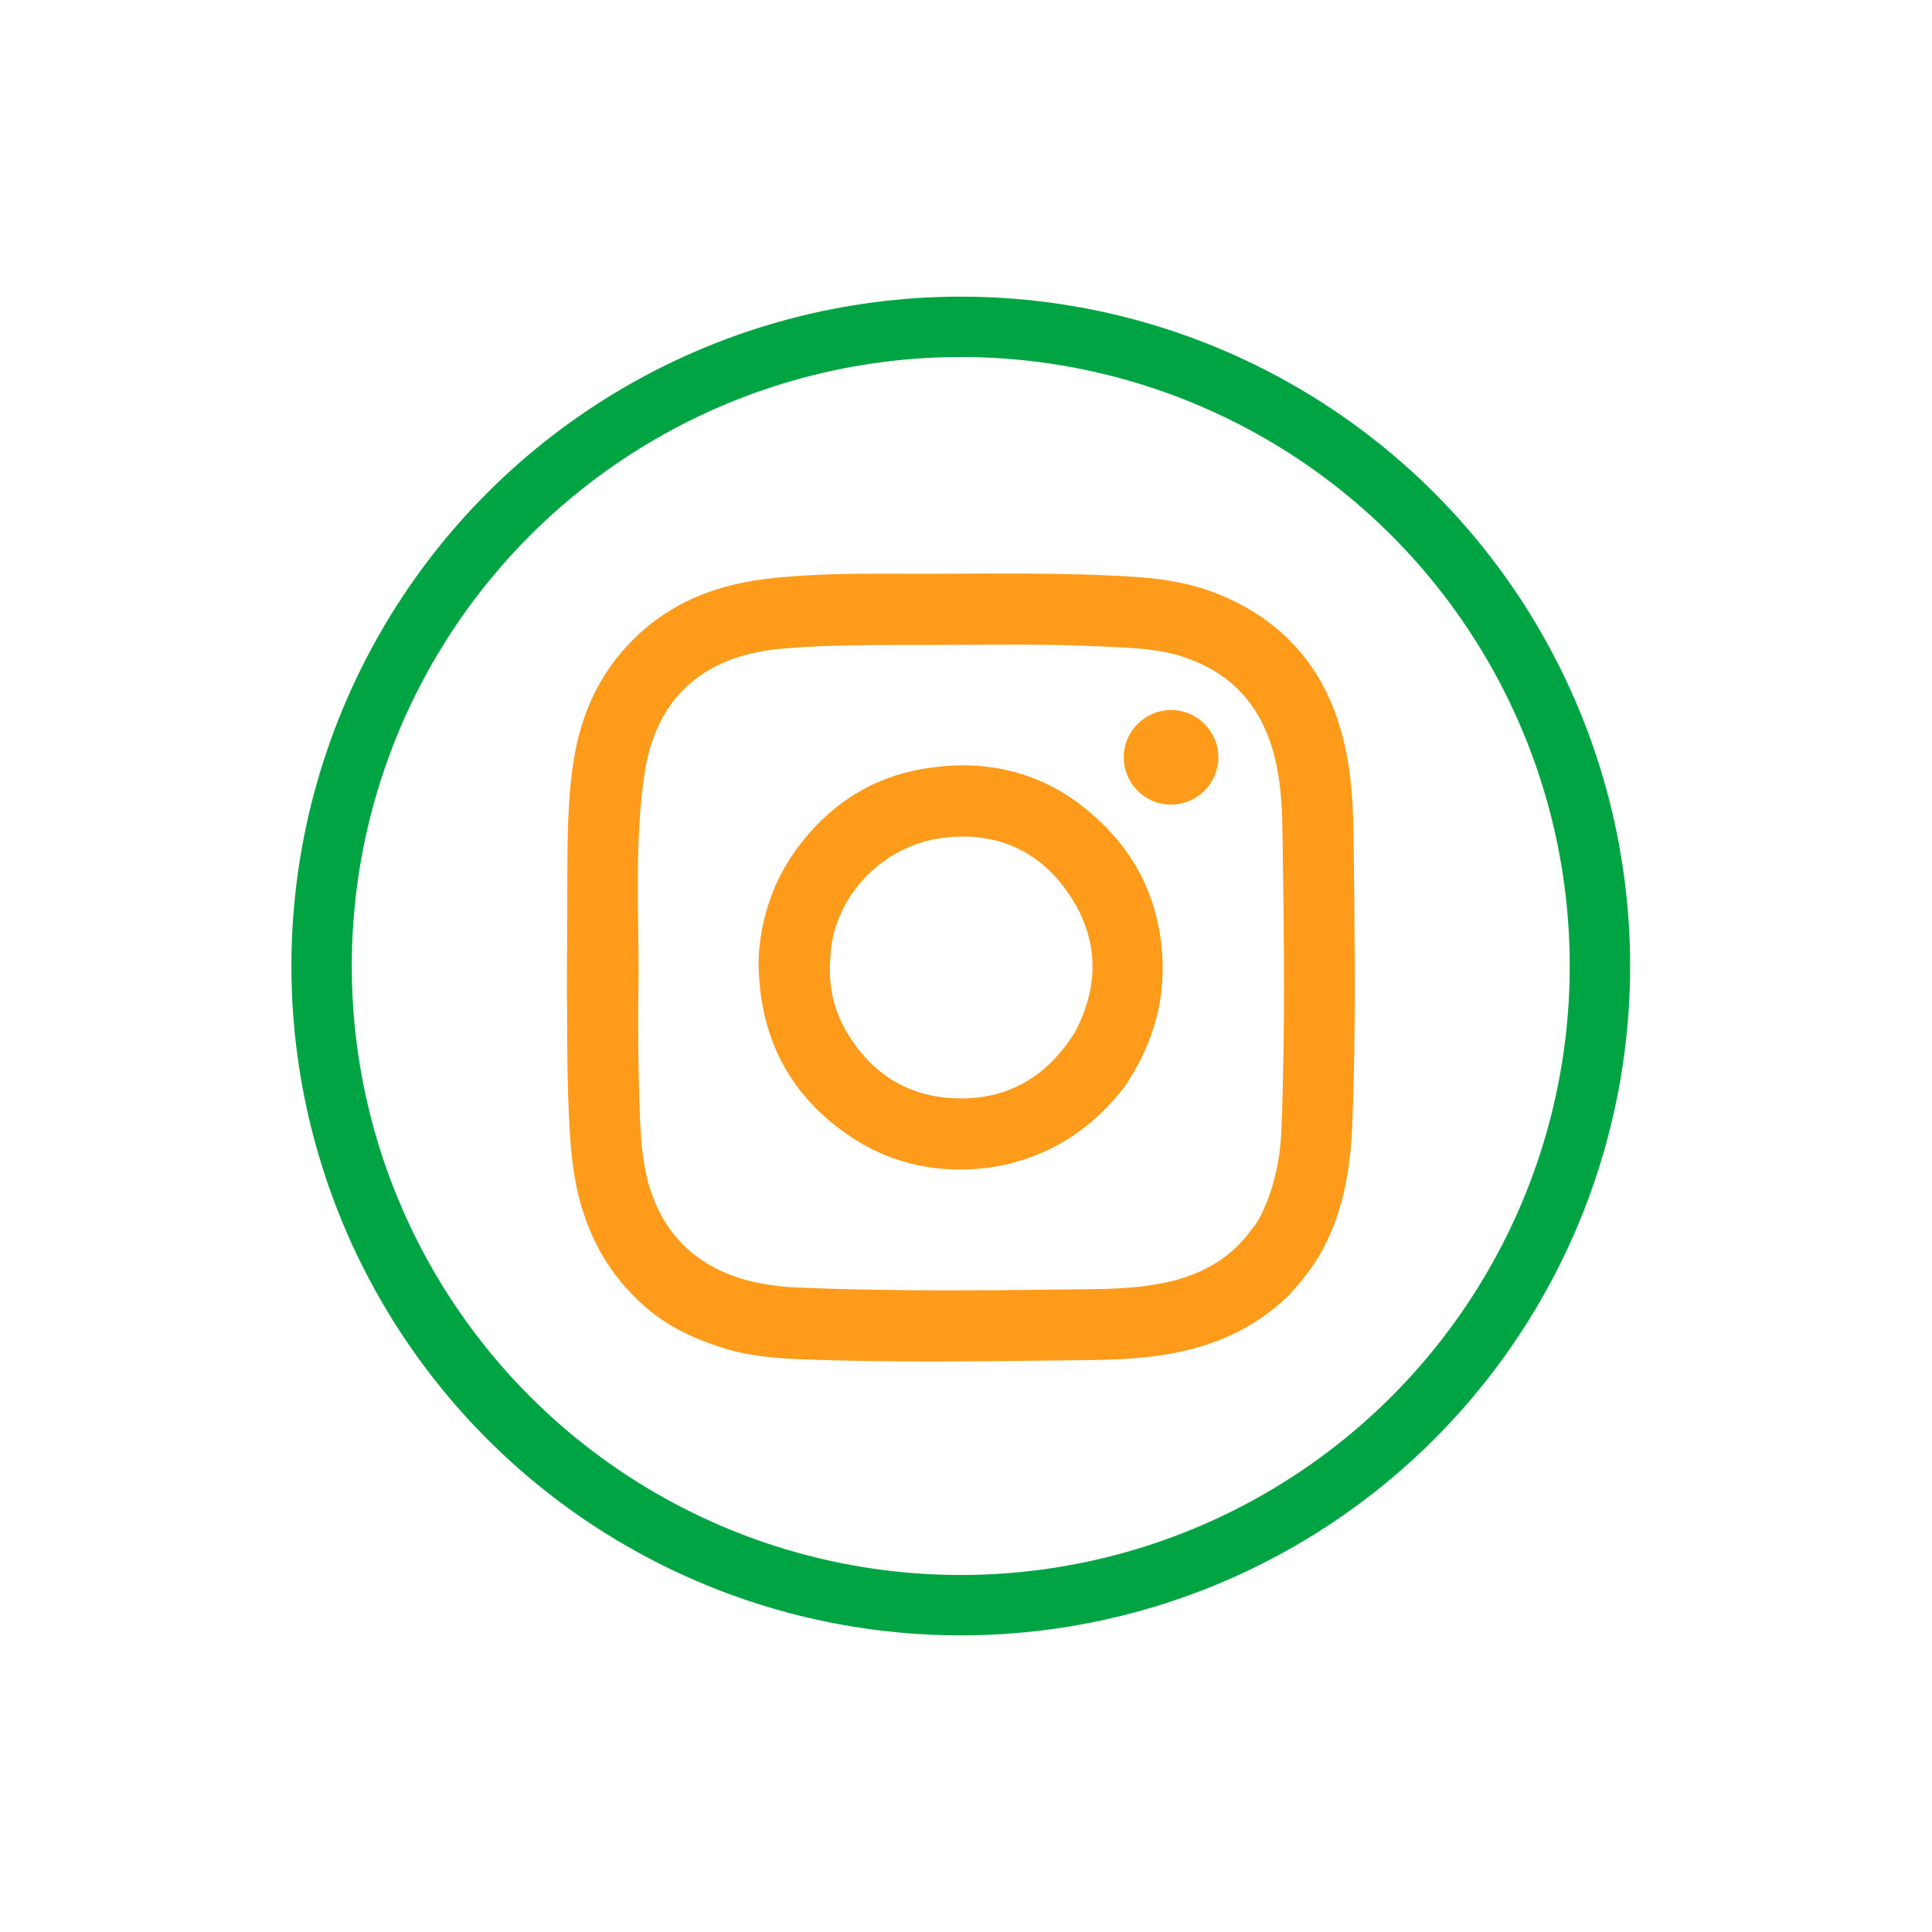 <?xml version="1.0" encoding="utf-8"?>
<!-- Generator: Adobe Illustrator 28.1.0, SVG Export Plug-In . SVG Version: 6.00 Build 0)  -->
<svg version="1.1" xmlns="http://www.w3.org/2000/svg" xmlns:xlink="http://www.w3.org/1999/xlink" x="0px" y="0px"
	 viewBox="0 0 96 96" style="enable-background:new 0 0 96 96;" xml:space="preserve">
<style type="text/css">
	.st0{fill:none;stroke:#00A443;stroke-width:3;stroke-linejoin:round;stroke-miterlimit:10;}
	.st1{fill:#FF9B1A;}
	.st2{fill:#0DA9FF;}
	.st3{fill:#0DA8FF;}
	.st4{fill:#FF9C1A;}
	.st5{fill:#FFFFFF;stroke:#00A443;stroke-width:3;stroke-linejoin:round;}
	.st6{fill:#FFFFFF;}
	.st7{fill-rule:evenodd;clip-rule:evenodd;fill:#0DA9FF;}
	.st8{display:none;}
	.st9{display:inline;}
	.st10{opacity:0.2;fill:#0880EA;}
	.st11{fill:none;stroke:#A5A5A5;stroke-width:9.923081e-03;stroke-miterlimit:10;}
	.st12{fill:none;stroke:#000000;stroke-width:0.022;stroke-miterlimit:10;}
	.st13{fill:none;stroke:#000000;stroke-width:0.099;stroke-miterlimit:10;}
</style>
<g id="Iconos">
	<g>
		<circle class="st0" cx="47.74" cy="48" r="31.76"/>
		<g>
			<path class="st1" d="M64.09,64.31c-1.89,1.88-4.22,2.77-6.82,3.09c-1.23,0.15-2.47,0.18-3.71,0.19
				c-4.59,0.05-9.19,0.13-13.78-0.05c-1.31-0.05-2.61-0.17-3.85-0.56c-1.36-0.43-2.66-1.01-3.78-1.97
				c-2.51-2.14-3.55-4.94-3.79-8.11c-0.18-2.31-0.17-4.62-0.18-6.93c0-0.19-0.01-0.38-0.01-0.58c0.01-1.75,0.01-3.5,0.02-5.24
				c0.01-2.27-0.02-4.55,0.39-6.78c0.34-1.82,1.07-3.52,2.31-4.97c1.88-2.2,4.33-3.29,7.14-3.63c2.4-0.29,4.82-0.27,7.23-0.26
				c3.79,0.01,7.58-0.09,11.37,0.17c1.41,0.1,2.79,0.37,4.1,0.92c3.56,1.52,5.53,4.28,6.21,8.02c0.28,1.52,0.31,3.07,0.33,4.6
				c0.04,4.52,0.11,9.04-0.07,13.55c-0.08,2.04-0.37,4.03-1.26,5.89C65.47,62.66,64.82,63.51,64.09,64.31z M31.73,48.33
				c-0.03,2.22-0.03,4.44,0.05,6.66c0.03,0.93,0.07,1.86,0.22,2.79c0.5,3.15,2.38,5.21,5.42,5.91c0.75,0.17,1.52,0.26,2.29,0.29
				c4.81,0.2,9.62,0.14,14.44,0.08c1.14-0.01,2.28-0.06,3.41-0.26c1.9-0.34,3.53-1.14,4.67-2.76c0.21-0.24,0.36-0.51,0.49-0.79
				c0.6-1.28,0.89-2.64,0.95-4.06c0.2-4.89,0.13-9.78,0.06-14.67c-0.02-1.08-0.05-2.16-0.25-3.23c-0.51-2.81-1.98-4.79-4.78-5.68
				c-1.17-0.37-2.38-0.41-3.58-0.47c-3.14-0.17-6.28-0.09-9.42-0.09c-2.31,0-4.62-0.02-6.93,0.19c-3.89,0.36-6.25,2.51-6.77,6.37
				C31.55,41.83,31.73,45.09,31.73,48.33z"/>
			<path class="st1" d="M55.88,54c-1.46,1.89-3.3,3.2-5.63,3.8c-1.01,0.26-2.04,0.35-3.08,0.3c-1.78-0.09-3.42-0.63-4.89-1.61
				c-2.98-1.99-4.48-4.81-4.58-8.39c0-0.13-0.01-0.27-0.01-0.4c0.1-2.24,0.85-4.27,2.26-5.99c1.52-1.86,3.48-3.09,5.88-3.5
				c3.53-0.61,6.61,0.33,9.12,2.89c1.56,1.59,2.49,3.52,2.75,5.77C58.01,49.49,57.34,51.84,55.88,54z M41.26,47.62
				c-0.11,1.3,0.15,2.54,0.81,3.66c1.27,2.14,3.16,3.29,5.66,3.3c2.41,0.01,4.25-1.1,5.56-3.1c0.04-0.06,0.09-0.12,0.12-0.18
				c1.22-2.32,1.2-4.63-0.26-6.82c-1.45-2.19-3.59-3.15-6.19-2.86C43.84,41.95,41.34,44.63,41.26,47.62z"/>
			<path class="st1" d="M58.16,39.98c-1.29-0.01-2.33-1.07-2.32-2.37c0.01-1.29,1.07-2.33,2.36-2.33c1.28,0,2.35,1.07,2.34,2.35
				C60.53,38.95,59.47,39.99,58.16,39.98z"/>
		</g>
	</g>
</g>
<g id="Cuadrícula" class="st8">
	<g class="st9">
		<path class="st10" d="M80.06,12.16h-63h-4.5v4.5v63v4.5h4.5h63h4.5v-4.5v-63v-4.5H80.06z M81.56,81.16h-66v-66h66V81.16z"/>
		<g>
			<line class="st11" x1="47.06" y1="96.16" x2="47.06" y2="48.16"/>
			<line class="st11" x1="44.06" y1="96.16" x2="44.06" y2="48.16"/>
			<line class="st11" x1="41.06" y1="96.16" x2="41.06" y2="48.16"/>
			<line class="st11" x1="38.06" y1="96.16" x2="38.06" y2="48.16"/>
			<line class="st11" x1="35.06" y1="96.16" x2="35.06" y2="48.16"/>
			<line class="st11" x1="32.06" y1="96.16" x2="32.06" y2="48.16"/>
			<line class="st11" x1="29.06" y1="96.16" x2="29.06" y2="48.16"/>
			<line class="st11" x1="26.06" y1="96.16" x2="26.06" y2="48.16"/>
			<line class="st11" x1="23.06" y1="96.16" x2="23.06" y2="48.16"/>
			<line class="st11" x1="20.06" y1="96.16" x2="20.06" y2="48.16"/>
			<line class="st11" x1="17.06" y1="96.16" x2="17.06" y2="48.16"/>
			<line class="st11" x1="14.06" y1="96.16" x2="14.06" y2="48.16"/>
			<line class="st11" x1="11.06" y1="96.16" x2="11.06" y2="48.16"/>
			<line class="st11" x1="8.06" y1="96.16" x2="8.06" y2="48.16"/>
			<line class="st11" x1="5.06" y1="96.16" x2="5.06" y2="48.16"/>
			<line class="st11" x1="2.06" y1="96.16" x2="2.06" y2="48.16"/>
			<line class="st11" x1="0.56" y1="94.66" x2="48.56" y2="94.66"/>
			<line class="st11" x1="0.56" y1="91.66" x2="48.56" y2="91.66"/>
			<line class="st11" x1="0.56" y1="88.66" x2="48.56" y2="88.66"/>
			<line class="st11" x1="0.56" y1="85.66" x2="48.56" y2="85.66"/>
			<line class="st11" x1="0.56" y1="82.66" x2="48.56" y2="82.66"/>
			<line class="st11" x1="0.56" y1="79.66" x2="48.56" y2="79.66"/>
			<line class="st11" x1="0.56" y1="76.66" x2="48.56" y2="76.66"/>
			<line class="st11" x1="0.56" y1="73.66" x2="48.56" y2="73.66"/>
			<line class="st11" x1="0.56" y1="70.66" x2="48.56" y2="70.66"/>
			<line class="st11" x1="0.56" y1="67.66" x2="48.56" y2="67.66"/>
			<line class="st11" x1="0.56" y1="64.66" x2="48.56" y2="64.66"/>
			<line class="st11" x1="0.56" y1="61.66" x2="48.56" y2="61.66"/>
			<line class="st11" x1="0.56" y1="58.66" x2="48.56" y2="58.66"/>
			<line class="st11" x1="0.56" y1="55.66" x2="48.56" y2="55.66"/>
			<line class="st11" x1="0.56" y1="52.66" x2="48.56" y2="52.66"/>
			<line class="st11" x1="0.56" y1="49.66" x2="48.56" y2="49.66"/>
			<line class="st11" x1="95.06" y1="96.16" x2="95.06" y2="48.16"/>
			<line class="st11" x1="92.06" y1="96.16" x2="92.06" y2="48.16"/>
			<line class="st11" x1="89.06" y1="96.16" x2="89.06" y2="48.16"/>
			<line class="st11" x1="86.06" y1="96.16" x2="86.06" y2="48.16"/>
			<line class="st11" x1="83.06" y1="96.16" x2="83.06" y2="48.16"/>
			<line class="st11" x1="80.06" y1="96.16" x2="80.06" y2="48.16"/>
			<line class="st11" x1="77.06" y1="96.16" x2="77.06" y2="48.16"/>
			<line class="st11" x1="74.06" y1="96.16" x2="74.06" y2="48.16"/>
			<line class="st11" x1="71.06" y1="96.16" x2="71.06" y2="48.16"/>
			<line class="st11" x1="68.06" y1="96.16" x2="68.06" y2="48.16"/>
			<line class="st11" x1="65.06" y1="96.16" x2="65.06" y2="48.16"/>
			<line class="st11" x1="62.06" y1="96.16" x2="62.06" y2="48.16"/>
			<line class="st11" x1="59.06" y1="96.16" x2="59.06" y2="48.16"/>
			<line class="st11" x1="56.06" y1="96.16" x2="56.06" y2="48.16"/>
			<line class="st11" x1="53.06" y1="96.16" x2="53.06" y2="48.16"/>
			<line class="st11" x1="50.06" y1="96.16" x2="50.06" y2="48.16"/>
			<line class="st11" x1="48.56" y1="94.66" x2="96.56" y2="94.66"/>
			<line class="st11" x1="48.56" y1="91.66" x2="96.56" y2="91.66"/>
			<line class="st11" x1="48.56" y1="88.66" x2="96.56" y2="88.66"/>
			<line class="st11" x1="48.56" y1="85.66" x2="96.56" y2="85.66"/>
			<line class="st11" x1="48.56" y1="82.66" x2="96.56" y2="82.66"/>
			<line class="st11" x1="48.56" y1="79.66" x2="96.56" y2="79.66"/>
			<line class="st11" x1="48.56" y1="76.66" x2="96.56" y2="76.66"/>
			<line class="st11" x1="48.56" y1="73.66" x2="96.56" y2="73.66"/>
			<line class="st11" x1="48.56" y1="70.66" x2="96.56" y2="70.66"/>
			<line class="st11" x1="48.56" y1="67.66" x2="96.56" y2="67.66"/>
			<line class="st11" x1="48.56" y1="64.66" x2="96.56" y2="64.66"/>
			<line class="st11" x1="48.56" y1="61.66" x2="96.56" y2="61.66"/>
			<line class="st11" x1="48.56" y1="58.66" x2="96.56" y2="58.66"/>
			<line class="st11" x1="48.56" y1="55.66" x2="96.56" y2="55.66"/>
			<line class="st11" x1="48.56" y1="52.66" x2="96.56" y2="52.66"/>
			<line class="st11" x1="48.56" y1="49.66" x2="96.56" y2="49.66"/>
			<line class="st11" x1="47.06" y1="48.16" x2="47.06" y2="0.16"/>
			<line class="st11" x1="44.06" y1="48.16" x2="44.06" y2="0.16"/>
			<line class="st11" x1="41.06" y1="48.16" x2="41.06" y2="0.16"/>
			<line class="st11" x1="38.06" y1="48.16" x2="38.06" y2="0.16"/>
			<line class="st11" x1="35.06" y1="48.16" x2="35.06" y2="0.16"/>
			<line class="st11" x1="32.06" y1="48.16" x2="32.06" y2="0.16"/>
			<line class="st11" x1="29.06" y1="48.16" x2="29.06" y2="0.16"/>
			<line class="st11" x1="26.06" y1="48.16" x2="26.06" y2="0.16"/>
			<line class="st11" x1="23.06" y1="48.16" x2="23.06" y2="0.16"/>
			<line class="st11" x1="20.06" y1="48.16" x2="20.06" y2="0.16"/>
			<line class="st11" x1="17.06" y1="48.16" x2="17.06" y2="0.16"/>
			<line class="st11" x1="14.06" y1="48.16" x2="14.06" y2="0.16"/>
			<line class="st11" x1="11.06" y1="48.16" x2="11.06" y2="0.16"/>
			<line class="st11" x1="8.06" y1="48.16" x2="8.06" y2="0.16"/>
			<line class="st11" x1="5.06" y1="48.16" x2="5.06" y2="0.16"/>
			<line class="st11" x1="2.06" y1="48.16" x2="2.06" y2="0.16"/>
			<line class="st11" x1="0.56" y1="46.66" x2="48.56" y2="46.66"/>
			<line class="st11" x1="0.56" y1="43.66" x2="48.56" y2="43.66"/>
			<line class="st11" x1="0.56" y1="40.66" x2="48.56" y2="40.66"/>
			<line class="st11" x1="0.56" y1="37.66" x2="48.56" y2="37.66"/>
			<line class="st11" x1="0.56" y1="34.66" x2="48.56" y2="34.66"/>
			<line class="st11" x1="0.56" y1="31.66" x2="48.56" y2="31.66"/>
			<line class="st11" x1="0.56" y1="28.66" x2="48.56" y2="28.66"/>
			<line class="st11" x1="0.56" y1="25.66" x2="48.56" y2="25.66"/>
			<line class="st11" x1="0.56" y1="22.66" x2="48.56" y2="22.66"/>
			<line class="st11" x1="0.56" y1="19.66" x2="48.56" y2="19.66"/>
			<line class="st11" x1="0.56" y1="16.66" x2="48.56" y2="16.66"/>
			<line class="st11" x1="0.56" y1="13.66" x2="48.56" y2="13.66"/>
			<line class="st11" x1="0.56" y1="10.66" x2="48.56" y2="10.66"/>
			<line class="st11" x1="0.56" y1="7.66" x2="48.56" y2="7.66"/>
			<line class="st11" x1="0.56" y1="4.66" x2="48.56" y2="4.66"/>
			<line class="st11" x1="0.56" y1="1.66" x2="48.56" y2="1.66"/>
			<line class="st11" x1="95.06" y1="48.16" x2="95.06" y2="0.16"/>
			<line class="st11" x1="92.06" y1="48.16" x2="92.06" y2="0.16"/>
			<line class="st11" x1="89.06" y1="48.16" x2="89.06" y2="0.16"/>
			<line class="st11" x1="86.06" y1="48.16" x2="86.06" y2="0.16"/>
			<line class="st11" x1="83.06" y1="48.16" x2="83.06" y2="0.16"/>
			<line class="st11" x1="80.06" y1="48.16" x2="80.06" y2="0.16"/>
			<line class="st11" x1="77.06" y1="48.16" x2="77.06" y2="0.16"/>
			<line class="st11" x1="74.06" y1="48.16" x2="74.06" y2="0.16"/>
			<line class="st11" x1="71.06" y1="48.16" x2="71.06" y2="0.16"/>
			<line class="st11" x1="68.06" y1="48.16" x2="68.06" y2="0.16"/>
			<line class="st11" x1="65.06" y1="48.16" x2="65.06" y2="0.16"/>
			<line class="st11" x1="62.06" y1="48.16" x2="62.06" y2="0.16"/>
			<line class="st11" x1="59.06" y1="48.16" x2="59.06" y2="0.16"/>
			<line class="st11" x1="56.06" y1="48.16" x2="56.06" y2="0.16"/>
			<line class="st11" x1="53.06" y1="48.16" x2="53.06" y2="0.16"/>
			<line class="st11" x1="50.06" y1="48.16" x2="50.06" y2="0.16"/>
			<line class="st11" x1="48.56" y1="46.66" x2="96.56" y2="46.66"/>
			<line class="st11" x1="48.56" y1="43.66" x2="96.56" y2="43.66"/>
			<line class="st11" x1="48.56" y1="40.66" x2="96.56" y2="40.66"/>
			<line class="st11" x1="48.56" y1="37.66" x2="96.56" y2="37.66"/>
			<line class="st11" x1="48.56" y1="34.66" x2="96.56" y2="34.66"/>
			<line class="st11" x1="48.56" y1="31.66" x2="96.56" y2="31.66"/>
			<line class="st11" x1="48.56" y1="28.66" x2="96.56" y2="28.66"/>
			<line class="st11" x1="48.56" y1="25.66" x2="96.56" y2="25.66"/>
			<line class="st11" x1="48.56" y1="22.66" x2="96.56" y2="22.66"/>
			<line class="st11" x1="48.56" y1="19.66" x2="96.56" y2="19.66"/>
			<line class="st11" x1="48.56" y1="16.66" x2="96.56" y2="16.66"/>
			<line class="st11" x1="48.56" y1="13.66" x2="96.56" y2="13.66"/>
			<line class="st11" x1="48.56" y1="10.66" x2="96.56" y2="10.66"/>
			<line class="st11" x1="48.56" y1="7.66" x2="96.56" y2="7.66"/>
			<line class="st11" x1="48.56" y1="4.66" x2="96.56" y2="4.66"/>
			<line class="st11" x1="48.56" y1="1.66" x2="96.56" y2="1.66"/>
		</g>
		<g>
			<line class="st12" x1="0.56" y1="48.16" x2="48.56" y2="48.16"/>
			<line class="st12" x1="0.56" y1="51.16" x2="48.56" y2="51.16"/>
			<line class="st12" x1="0.56" y1="54.16" x2="48.56" y2="54.16"/>
			<line class="st12" x1="0.56" y1="57.16" x2="48.56" y2="57.16"/>
			<line class="st12" x1="0.56" y1="60.16" x2="48.56" y2="60.16"/>
			<line class="st12" x1="0.56" y1="63.16" x2="48.56" y2="63.16"/>
			<line class="st12" x1="0.56" y1="66.16" x2="48.56" y2="66.16"/>
			<line class="st12" x1="0.56" y1="69.16" x2="48.56" y2="69.16"/>
			<line class="st12" x1="0.56" y1="72.16" x2="48.56" y2="72.16"/>
			<line class="st12" x1="0.56" y1="75.16" x2="48.56" y2="75.16"/>
			<line class="st12" x1="0.56" y1="78.16" x2="48.56" y2="78.16"/>
			<line class="st12" x1="0.56" y1="81.16" x2="48.56" y2="81.16"/>
			<line class="st12" x1="0.56" y1="84.16" x2="48.56" y2="84.16"/>
			<line class="st12" x1="0.56" y1="87.16" x2="48.56" y2="87.16"/>
			<line class="st12" x1="0.56" y1="90.16" x2="48.56" y2="90.16"/>
			<line class="st12" x1="0.56" y1="93.16" x2="48.56" y2="93.16"/>
			<line class="st12" x1="48.56" y1="48.16" x2="48.56" y2="96.16"/>
			<line class="st12" x1="45.56" y1="48.16" x2="45.56" y2="96.16"/>
			<line class="st12" x1="42.56" y1="48.16" x2="42.56" y2="96.16"/>
			<line class="st12" x1="39.56" y1="48.16" x2="39.56" y2="96.16"/>
			<line class="st12" x1="36.56" y1="48.16" x2="36.56" y2="96.16"/>
			<line class="st12" x1="33.56" y1="48.16" x2="33.56" y2="96.16"/>
			<line class="st12" x1="30.56" y1="48.16" x2="30.56" y2="96.16"/>
			<line class="st12" x1="27.56" y1="48.16" x2="27.56" y2="96.16"/>
			<line class="st12" x1="24.56" y1="48.16" x2="24.56" y2="96.16"/>
			<line class="st12" x1="21.56" y1="48.16" x2="21.56" y2="96.16"/>
			<line class="st12" x1="18.56" y1="48.16" x2="18.56" y2="96.16"/>
			<line class="st12" x1="15.56" y1="48.16" x2="15.56" y2="96.16"/>
			<line class="st12" x1="12.56" y1="48.16" x2="12.56" y2="96.16"/>
			<line class="st12" x1="9.56" y1="48.16" x2="9.56" y2="96.16"/>
			<line class="st12" x1="6.56" y1="48.16" x2="6.56" y2="96.16"/>
			<line class="st12" x1="3.56" y1="48.16" x2="3.56" y2="96.16"/>
			<line class="st12" x1="0.56" y1="48.16" x2="0.56" y2="96.16"/>
			<line class="st12" x1="48.56" y1="48.16" x2="96.56" y2="48.16"/>
			<line class="st12" x1="48.56" y1="51.16" x2="96.56" y2="51.16"/>
			<line class="st12" x1="48.56" y1="54.16" x2="96.56" y2="54.16"/>
			<line class="st12" x1="48.56" y1="57.16" x2="96.56" y2="57.16"/>
			<line class="st12" x1="48.56" y1="60.16" x2="96.56" y2="60.16"/>
			<line class="st12" x1="48.56" y1="63.16" x2="96.56" y2="63.16"/>
			<line class="st12" x1="48.56" y1="66.16" x2="96.56" y2="66.16"/>
			<line class="st12" x1="48.56" y1="69.16" x2="96.56" y2="69.16"/>
			<line class="st12" x1="48.56" y1="72.16" x2="96.56" y2="72.16"/>
			<line class="st12" x1="48.56" y1="75.16" x2="96.56" y2="75.16"/>
			<line class="st12" x1="48.56" y1="78.16" x2="96.56" y2="78.16"/>
			<line class="st12" x1="48.56" y1="81.16" x2="96.56" y2="81.16"/>
			<line class="st12" x1="48.56" y1="84.16" x2="96.56" y2="84.16"/>
			<line class="st12" x1="48.56" y1="87.16" x2="96.56" y2="87.16"/>
			<line class="st12" x1="48.56" y1="90.16" x2="96.56" y2="90.16"/>
			<line class="st12" x1="48.56" y1="93.16" x2="96.56" y2="93.16"/>
			<line class="st12" x1="93.56" y1="48.16" x2="93.56" y2="96.16"/>
			<line class="st12" x1="90.56" y1="48.16" x2="90.56" y2="96.16"/>
			<line class="st12" x1="87.56" y1="48.16" x2="87.56" y2="96.16"/>
			<line class="st12" x1="84.56" y1="48.16" x2="84.56" y2="96.16"/>
			<line class="st12" x1="81.56" y1="48.16" x2="81.56" y2="96.16"/>
			<line class="st12" x1="78.56" y1="48.16" x2="78.56" y2="96.16"/>
			<line class="st12" x1="75.56" y1="48.16" x2="75.56" y2="96.16"/>
			<line class="st12" x1="72.56" y1="48.16" x2="72.56" y2="96.16"/>
			<line class="st12" x1="69.56" y1="48.16" x2="69.56" y2="96.16"/>
			<line class="st12" x1="66.56" y1="48.16" x2="66.56" y2="96.16"/>
			<line class="st12" x1="63.56" y1="48.16" x2="63.56" y2="96.16"/>
			<line class="st12" x1="60.56" y1="48.16" x2="60.56" y2="96.16"/>
			<line class="st12" x1="57.56" y1="48.16" x2="57.56" y2="96.16"/>
			<line class="st12" x1="54.56" y1="48.16" x2="54.56" y2="96.16"/>
			<line class="st12" x1="51.56" y1="48.16" x2="51.56" y2="96.16"/>
			<line class="st12" x1="0.56" y1="0.16" x2="48.56" y2="0.16"/>
			<line class="st12" x1="0.56" y1="3.16" x2="48.56" y2="3.16"/>
			<line class="st12" x1="0.56" y1="6.16" x2="48.56" y2="6.16"/>
			<line class="st12" x1="0.56" y1="9.16" x2="48.56" y2="9.16"/>
			<line class="st12" x1="0.56" y1="12.16" x2="48.56" y2="12.16"/>
			<line class="st12" x1="0.56" y1="15.16" x2="48.56" y2="15.16"/>
			<line class="st12" x1="0.56" y1="18.16" x2="48.56" y2="18.16"/>
			<line class="st12" x1="0.56" y1="21.16" x2="48.56" y2="21.16"/>
			<line class="st12" x1="0.56" y1="24.16" x2="48.56" y2="24.16"/>
			<line class="st12" x1="0.56" y1="27.16" x2="48.56" y2="27.16"/>
			<line class="st12" x1="0.56" y1="30.16" x2="48.56" y2="30.16"/>
			<line class="st12" x1="0.56" y1="33.16" x2="48.56" y2="33.16"/>
			<line class="st12" x1="0.56" y1="36.16" x2="48.56" y2="36.16"/>
			<line class="st12" x1="0.56" y1="39.16" x2="48.56" y2="39.16"/>
			<line class="st12" x1="0.56" y1="42.16" x2="48.56" y2="42.16"/>
			<line class="st12" x1="0.56" y1="45.16" x2="48.56" y2="45.16"/>
			<line class="st12" x1="48.56" y1="0.16" x2="48.56" y2="48.16"/>
			<line class="st12" x1="45.56" y1="0.16" x2="45.56" y2="48.16"/>
			<line class="st12" x1="42.56" y1="0.16" x2="42.56" y2="48.16"/>
			<line class="st12" x1="39.56" y1="0.16" x2="39.56" y2="48.16"/>
			<line class="st12" x1="36.56" y1="0.16" x2="36.56" y2="48.16"/>
			<line class="st12" x1="33.56" y1="0.16" x2="33.56" y2="48.16"/>
			<line class="st12" x1="30.56" y1="0.16" x2="30.56" y2="48.16"/>
			<line class="st12" x1="27.56" y1="0.16" x2="27.56" y2="48.16"/>
			<line class="st12" x1="24.56" y1="0.16" x2="24.56" y2="48.16"/>
			<line class="st12" x1="21.56" y1="0.16" x2="21.56" y2="48.16"/>
			<line class="st12" x1="18.56" y1="0.16" x2="18.56" y2="48.16"/>
			<line class="st12" x1="15.56" y1="0.16" x2="15.56" y2="48.16"/>
			<line class="st12" x1="12.56" y1="0.16" x2="12.56" y2="48.16"/>
			<line class="st12" x1="9.56" y1="0.16" x2="9.56" y2="48.16"/>
			<line class="st12" x1="6.56" y1="0.16" x2="6.56" y2="48.16"/>
			<line class="st12" x1="3.56" y1="0.16" x2="3.56" y2="48.16"/>
			<line class="st12" x1="0.56" y1="0.16" x2="0.56" y2="48.16"/>
			<line class="st12" x1="48.56" y1="0.16" x2="96.56" y2="0.16"/>
			<line class="st12" x1="48.56" y1="3.16" x2="96.56" y2="3.16"/>
			<line class="st12" x1="48.56" y1="6.16" x2="96.56" y2="6.16"/>
			<line class="st12" x1="48.56" y1="9.16" x2="96.56" y2="9.16"/>
			<line class="st12" x1="48.56" y1="12.16" x2="96.56" y2="12.16"/>
			<line class="st12" x1="48.56" y1="15.16" x2="96.56" y2="15.16"/>
			<line class="st12" x1="48.56" y1="18.16" x2="96.56" y2="18.16"/>
			<line class="st12" x1="48.56" y1="21.16" x2="96.56" y2="21.16"/>
			<line class="st12" x1="48.56" y1="24.16" x2="96.56" y2="24.16"/>
			<line class="st12" x1="48.56" y1="27.16" x2="96.56" y2="27.16"/>
			<line class="st12" x1="48.56" y1="30.16" x2="96.56" y2="30.16"/>
			<line class="st12" x1="48.56" y1="33.16" x2="96.56" y2="33.16"/>
			<line class="st12" x1="48.56" y1="36.16" x2="96.56" y2="36.16"/>
			<line class="st12" x1="48.56" y1="39.16" x2="96.56" y2="39.16"/>
			<line class="st12" x1="48.56" y1="42.16" x2="96.56" y2="42.16"/>
			<line class="st12" x1="48.56" y1="45.16" x2="96.56" y2="45.16"/>
			<line class="st12" x1="93.56" y1="0.16" x2="93.56" y2="48.16"/>
			<line class="st12" x1="90.56" y1="0.16" x2="90.56" y2="48.16"/>
			<line class="st12" x1="87.56" y1="0.16" x2="87.56" y2="48.16"/>
			<line class="st12" x1="84.56" y1="0.16" x2="84.56" y2="48.16"/>
			<line class="st12" x1="81.56" y1="0.16" x2="81.56" y2="48.16"/>
			<line class="st12" x1="78.56" y1="0.16" x2="78.56" y2="48.16"/>
			<line class="st12" x1="75.56" y1="0.16" x2="75.56" y2="48.16"/>
			<line class="st12" x1="72.56" y1="0.16" x2="72.56" y2="48.16"/>
			<line class="st12" x1="69.56" y1="0.16" x2="69.56" y2="48.16"/>
			<line class="st12" x1="66.56" y1="0.16" x2="66.56" y2="48.16"/>
			<line class="st12" x1="63.56" y1="0.16" x2="63.56" y2="48.16"/>
			<line class="st12" x1="60.56" y1="0.16" x2="60.56" y2="48.16"/>
			<line class="st12" x1="57.56" y1="0.16" x2="57.56" y2="48.16"/>
			<line class="st12" x1="54.56" y1="0.16" x2="54.56" y2="48.16"/>
			<line class="st12" x1="51.56" y1="0.16" x2="51.56" y2="48.16"/>
		</g>
		
			<rect x="15.56" y="21.16" transform="matrix(-1.836970e-16 1 -1 -1.836970e-16 96.722 -0.401)" class="st13" width="66" height="54"/>
		
			<rect x="15.56" y="21.16" transform="matrix(-1 -1.224647e-16 1.224647e-16 -1 97.124 96.321)" class="st13" width="66" height="54"/>
	</g>
</g>
</svg>
